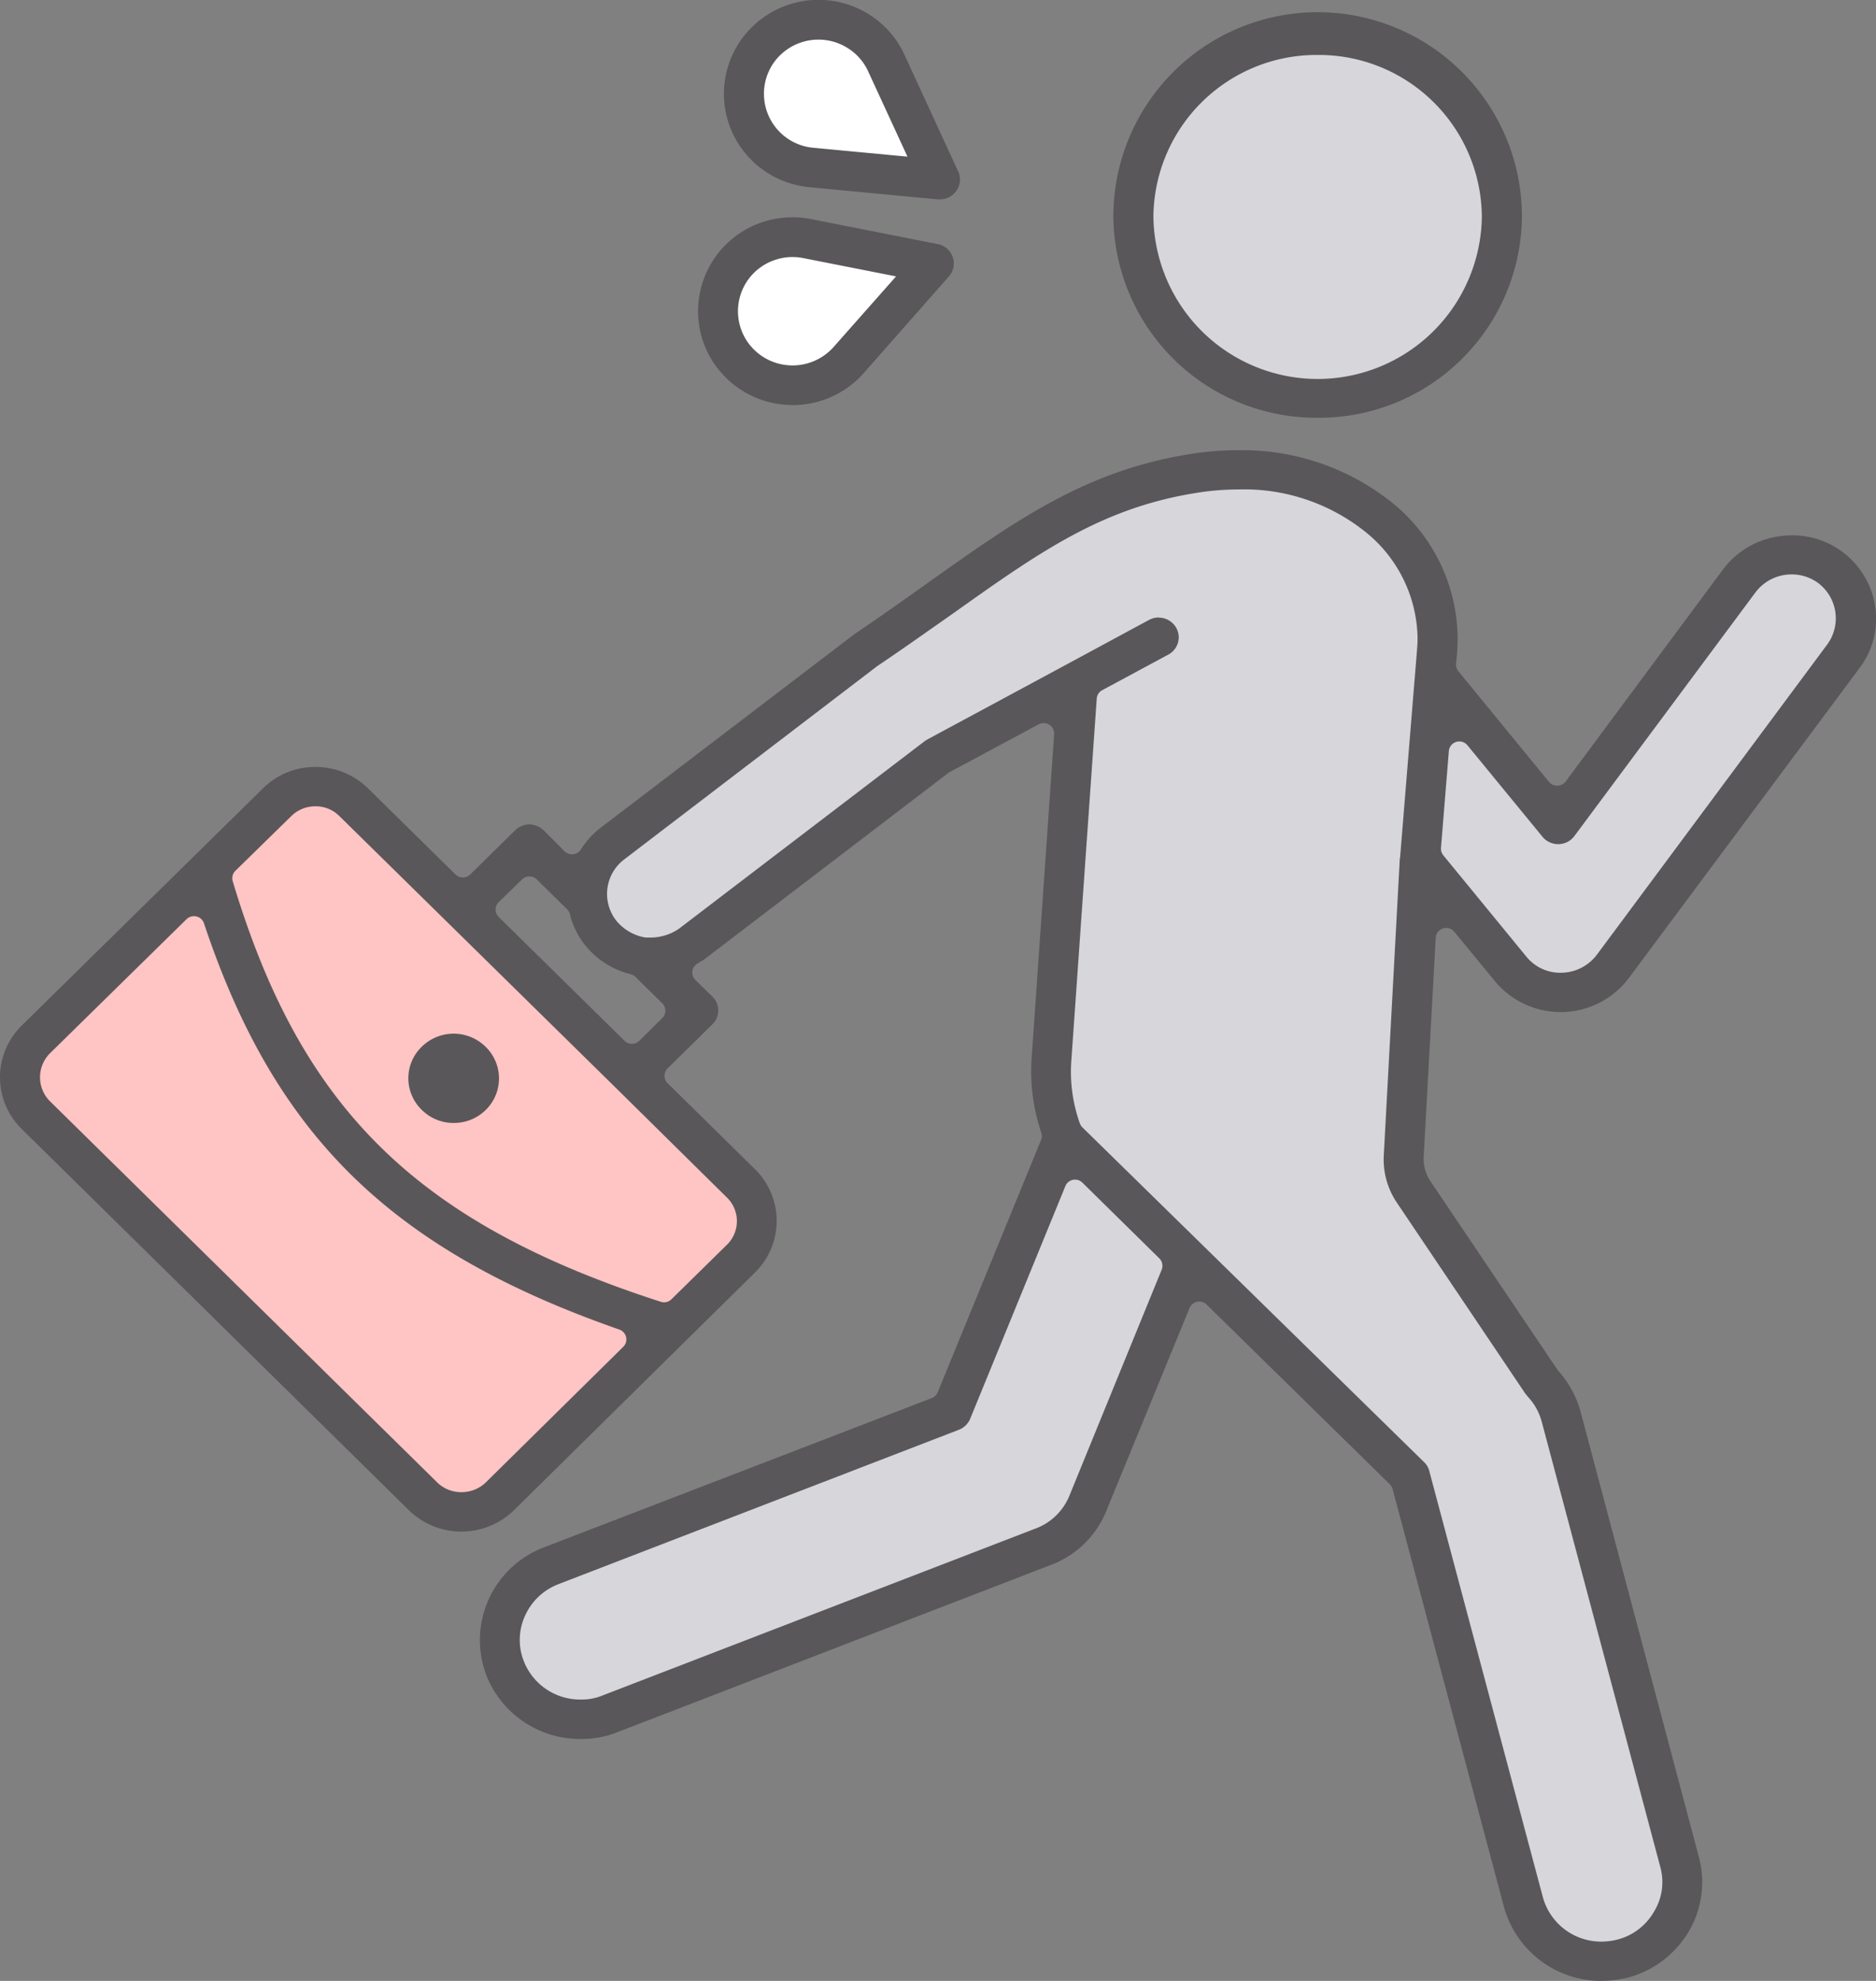 <svg id="グループ_168800" data-name="グループ 168800" xmlns="http://www.w3.org/2000/svg" xmlns:xlink="http://www.w3.org/1999/xlink" width="90" height="95" viewBox="0 0 90 95"><rect x="0" y="0" width="90" height="95" fill="#808080" stroke="none"/><defs><clipPath id="clip-path"><rect id="長方形_150210" data-name="長方形 150210" width="90" height="95" fill="none"/></clipPath></defs><g id="グループ_168799" data-name="グループ 168799" clip-path="url(#clip-path)"><path id="パス_6782" data-name="パス 6782" d="M38.861,8.624a4.2,4.2,0,0,1-2.019-.747A4.135,4.135,0,0,1,35.861,2.1a4.207,4.207,0,0,1,5.828-.974,4.154,4.154,0,0,1,1.048,1.072,4.057,4.057,0,0,1,.324.575l2.581,5.6a.591.591,0,0,1-.056.592.606.606,0,0,1-.49.251l-6.235-.588" fill="#fff"/><path id="パス_6783" data-name="パス 6783" d="M38.9,8.229a3.781,3.781,0,0,1-1.824-.676,3.733,3.733,0,0,1-.888-5.228,3.806,3.806,0,0,1,5.27-.881A3.753,3.753,0,0,1,42.7,2.933l2.58,5.6a.2.2,0,0,1-.019.2.2.2,0,0,1-.163.083l-6.2-.585" fill="#fff"/><path id="パス_6784" data-name="パス 6784" d="M45.007,9.563l-6.18-.586a4.546,4.546,0,0,1-2.193-.812A4.481,4.481,0,0,1,35.57,1.889a4.552,4.552,0,0,1,7.464.1,4.487,4.487,0,0,1,.352.628l2.58,5.6a.937.937,0,0,1-.09.944.958.958,0,0,1-.78.4l-.089,0M39.269,1.9A2.632,2.632,0,0,0,37.13,2.992a2.6,2.6,0,0,0,1.879,4.094l4.526.427-1.89-4.1a2.575,2.575,0,0,0-.858-1.028A2.625,2.625,0,0,0,39.269,1.9" fill="#595759"/><path id="パス_6785" data-name="パス 6785" d="M38.865,8.582a4.135,4.135,0,0,1-2-.739A4.089,4.089,0,0,1,35.9,2.119a4.164,4.164,0,0,1,5.77-.963,4.113,4.113,0,0,1,1.358,1.631l2.58,5.6a.551.551,0,0,1-.053.551.562.562,0,0,1-.455.231Zm.4-7.078a3.035,3.035,0,0,0-2.465,1.258,2.984,2.984,0,0,0,.709,4.179,3.036,3.036,0,0,0,1.457.54l5.216.493L42.008,3.246A3.014,3.014,0,0,0,39.27,1.5" fill="#595759"/><path id="パス_6786" data-name="パス 6786" d="M38.027,18.673a3.749,3.749,0,1,1,.726-7.427l6.086,1.2a.2.2,0,0,1,.112.326L40.859,17.4a3.795,3.795,0,0,1-2.832,1.272" fill="#fff"/><path id="パス_6787" data-name="パス 6787" d="M38.03,19.424a4.543,4.543,0,0,1-3.777-2,4.455,4.455,0,0,1-.525-1.054,4.5,4.5,0,0,1,2.837-5.711,4.609,4.609,0,0,1,2.335-.153l6.087,1.2a.955.955,0,0,1,.609.4,1.259,1.259,0,0,1,.111.227.931.931,0,0,1-.191.931L41.429,17.9a4.534,4.534,0,0,1-1.945,1.289,4.581,4.581,0,0,1-1.454.238m-.01-7.1a2.551,2.551,0,0,0-.839.139,2.591,2.591,0,0,0-1.336,3.906,2.626,2.626,0,0,0,2.18,1.153,2.638,2.638,0,0,0,1.963-.879l3-3.391-4.461-.879a2.53,2.53,0,0,0-.506-.049" fill="#595759"/><path id="パス_6788" data-name="パス 6788" d="M38.027,19.028a4.1,4.1,0,1,1,0-8.207,4.185,4.185,0,0,1,.8.077l6.088,1.2a.56.56,0,0,1,.419.365.551.551,0,0,1-.109.542l-4.093,4.63a4.125,4.125,0,0,1-1.773,1.175,4.169,4.169,0,0,1-1.326.218Zm-.005-7.1a2.994,2.994,0,1,0,2.267,4.979L43.744,13,38.6,11.984a3,3,0,0,0-.582-.057" fill="#595759"/><path id="パス_6789" data-name="パス 6789" d="M20.113,71.429,2.048,53.364a2.772,2.772,0,0,1,0-3.921l11.3-11.3a2.772,2.772,0,0,1,3.921,0L35.333,56.209a2.774,2.774,0,0,1,0,3.921l-11.3,11.3a2.772,2.772,0,0,1-3.921,0" fill="#ffc4c4"/><path id="パス_6790" data-name="パス 6790" d="M28.651,82.39c-.7,0-4.462-1.234-4.712-1.88-.172-.416,1.016-3.821,1.2-4.221a1.718,1.718,0,0,1,.954-.908l19.261-7.974a2.035,2.035,0,0,0,1.08-1.31l4.377-10.774,5.215,5.152L51.637,71.216c-.171.415-.466,2.618-.9,2.787L29.26,82.282a1.531,1.531,0,0,1-.609.108" fill="#d6d6db"/><path id="パス_6791" data-name="パス 6791" d="M74.614,47.587a.886.886,0,0,1-.749-.361L67.744,40l2.067-5.9,2.706,3.388c.758,1.485,1.439,1.829,2.137,1.829l.2-.018c.732-.017,1.134-.78,1.577-1.416l8.58-11.225a1,1,0,0,1,1.4-.224c.426.327,3.384,3.067,3.061,3.514L77.524,45.026a18.487,18.487,0,0,1-2.91,2.561" fill="#d6d6db"/><path id="パス_6792" data-name="パス 6792" d="M77.084,93.942c-.781,0-2.65-.7-2.853-1.44L68.605,71.39a2.241,2.241,0,0,0-.594-1.031L50.584,54.083a6.5,6.5,0,0,1-.3-2.477l1.074-18.117,3.5-1.755c.547-.292,1.059-.549,1.215-1.133.172-.585-.011-.51-.839-.51-.391,0-.116-.293-2.492,1.4,0,0-7.666,3.876-7.745,3.938L31.92,45.448a1.234,1.234,0,0,1-.672.185h-.063A9.749,9.749,0,0,1,29.4,45.1c-.313-.4-1.038-3.263-.617-3.571l13.382-9.99c1.188-.8,2.3-1.584,3.344-2.323l.391-.277c4.126-2.924,7.722-5.548,12.067-6.256a12.068,12.068,0,0,1,1.953-.169,8.37,8.37,0,0,1,5.3,1.677c1.047.831,3.691,2.2,3.691,4.358,0,.169-.015.339-.031.523l-.813,9.9-.031.031v.338l-.8,14.711a5.086,5.086,0,0,0,.875,3.2L74.57,67.567a.9.9,0,0,0,.156.2,2.017,2.017,0,0,1,.485.8l5.876,22.066a1.519,1.519,0,0,1-.172,1.247,1.678,1.678,0,0,1-1,.785c-.188.046-2.706,1.277-2.831,1.277" fill="#d6d6db"/><path id="パス_6793" data-name="パス 6793" d="M71.12,10.324a8.192,8.192,0,0,1-16.382,0,8.192,8.192,0,0,1,16.382,0" fill="#d6d6db"/><path id="パス_6794" data-name="パス 6794" d="M76.833,95a4.841,4.841,0,0,1-4.684-3.558L66.81,71.411a.494.494,0,0,0-.133-.228L57.89,62.566a.508.508,0,0,0-.355-.145.5.5,0,0,0-.1.01.507.507,0,0,0-.367.3L53.09,72.422a4.616,4.616,0,0,1-2.734,2.651l-20.741,8a4.612,4.612,0,0,1-1.768.323,4.825,4.825,0,0,1-4.506-3.032,4.756,4.756,0,0,1,2.741-6.15L44.7,67.05a.5.5,0,0,0,.285-.278l4.96-12.1a.494.494,0,0,0,.011-.349,9.173,9.173,0,0,1-.459-3.641l1.075-15.469a.507.507,0,0,0-.746-.475l-4.3,2.307L33.754,46.035c-.022.015-.066.039-.11.062a2.444,2.444,0,0,0-.221.135.5.5,0,0,0-.064.763l.817.8a.926.926,0,0,1,0,1.329l-2.148,2.113a.5.5,0,0,0,0,.711l4.189,4.122a3.469,3.469,0,0,1,0,4.959L24.663,72.42a3.612,3.612,0,0,1-5.054,0L1.042,54.143a3.471,3.471,0,0,1,0-4.959l11.569-11.37a3.544,3.544,0,0,1,2.518-1.033,3.586,3.586,0,0,1,2.532,1.033l4.189,4.121a.508.508,0,0,0,.713,0l2.147-2.113a1.019,1.019,0,0,1,.687-.286,1.031,1.031,0,0,1,.7.3l.985.985a.507.507,0,0,0,.359.148l.052,0a.5.5,0,0,0,.371-.225,4.057,4.057,0,0,1,.9-1.007L40.95,30.443c1.358-.923,2.541-1.76,3.647-2.551,4.186-2.967,7.465-5.291,12.4-6.1a14.514,14.514,0,0,1,2.374-.2,11.513,11.513,0,0,1,7.193,2.342,8.432,8.432,0,0,1,3.365,6.708c0,.214-.014.44-.027.668l-.047.521a.5.5,0,0,0,.112.363l4.341,5.3a.507.507,0,0,0,.392.185h.012a.507.507,0,0,0,.4-.2l7.545-10.164a4.051,4.051,0,0,1,2.663-1.588,4.15,4.15,0,0,1,.669-.054,4.012,4.012,0,0,1,3.968,3.391,3.919,3.919,0,0,1-.733,2.954L78.15,46.894a4.093,4.093,0,0,1-6.442.148l-1.939-2.356a.508.508,0,0,0-.392-.185.506.506,0,0,0-.5.474L68.3,55.483a1.922,1.922,0,0,0,.324,1.166l6.111,9.068a4.88,4.88,0,0,1,1.086,1.96L81.5,89.051a4.651,4.651,0,0,1-.492,3.593,4.834,4.834,0,0,1-2.959,2.209A5.933,5.933,0,0,1,76.833,95M55.589,29.621a.953.953,0,0,1,.84.491.918.918,0,0,1,.082.712.939.939,0,0,1-.46.568L52.877,33.1a.5.5,0,0,0-.262.407L51.4,50.818a7.357,7.357,0,0,0,.408,3.063.512.512,0,0,0,.119.185L68.325,70.125a.869.869,0,0,1,.242.414l5.447,20.432a2.9,2.9,0,0,0,2.819,2.144,3.208,3.208,0,0,0,.772-.1,2.837,2.837,0,0,0,1.738-1.325,2.708,2.708,0,0,0,.306-2.166L73.964,68.182a2.814,2.814,0,0,0-.682-1.215c0-.007-.093-.12-.1-.125L67.03,57.7a3.7,3.7,0,0,1-.642-2.324l.767-14.2a.492.492,0,0,0,.02-.136l.8-9.8c.018-.235.032-.427.032-.606a6.655,6.655,0,0,0-2.669-5.256,9.3,9.3,0,0,0-5.923-1.905,12.778,12.778,0,0,0-2.1.178c-4.5.733-7.475,2.845-11.593,5.769l-.41.288c-1,.7-2.061,1.454-3.229,2.238l-12.124,9.26a2.077,2.077,0,0,0-.378,2.966,2.305,2.305,0,0,0,1.323.779.519.519,0,0,0,.105.011h.151a2.422,2.422,0,0,0,1.407-.418l11.817-9.017c.017-.008.112-.068.129-.077l6.745-3.632,3.857-2.083a1,1,0,0,1,.474-.121M51.577,56.572a.5.5,0,0,0-.468.314L46.541,68.048a.963.963,0,0,1-.551.525L26.8,75.969a2.887,2.887,0,0,0-1.622,1.542,2.783,2.783,0,0,0-.041,2.176,2.9,2.9,0,0,0,2.708,1.819,2.612,2.612,0,0,0,1.05-.191l20.76-8A2.817,2.817,0,0,0,51.3,71.741l4.431-10.849a.5.5,0,0,0-.112-.543l-3.69-3.631a.5.5,0,0,0-.356-.146M9.306,43.937a.507.507,0,0,0-.356.144L2.4,50.51a1.626,1.626,0,0,0-.007,2.3L20.972,71.091a1.64,1.64,0,0,0,1.161.47A1.677,1.677,0,0,0,23.3,71.1l6.6-6.509a.5.5,0,0,0-.189-.829C18.772,59.941,13.186,54.479,9.786,44.28a.5.5,0,0,0-.363-.33.512.512,0,0,0-.117-.013m5.822-5.269a1.637,1.637,0,0,0-1.157.473L11.294,41.76a.5.5,0,0,0-.129.5C14.431,53.181,20,58.648,31.7,62.431a.5.5,0,0,0,.157.025.507.507,0,0,0,.356-.146l2.647-2.6a1.582,1.582,0,0,0-.007-2.3l-5.226-5.158L16.285,39.14a1.6,1.6,0,0,0-1.157-.472M25.4,42.031a.507.507,0,0,0-.353.143l-1.119,1.087a.5.5,0,0,0-.152.356.5.5,0,0,0,.149.358l6.034,5.938a.508.508,0,0,0,.713,0l1.1-1.087a.5.5,0,0,0,0-.711L30.487,46.85a.525.525,0,0,0-.229-.13,4.021,4.021,0,0,1-2.193-1.4,3.768,3.768,0,0,1-.725-1.481.5.5,0,0,0-.134-.233l-1.452-1.429a.509.509,0,0,0-.357-.146m44.615-6.474a.484.484,0,0,0-.15.023.5.5,0,0,0-.354.438l-.378,4.644a.5.5,0,0,0,.112.357L73.22,45.87a2.087,2.087,0,0,0,1.662.781,2.172,2.172,0,0,0,1.721-.856L87.66,30.909a2.119,2.119,0,0,0-.453-2.962,2.142,2.142,0,0,0-1.257-.4,2.165,2.165,0,0,0-1.735.866L75.533,40.091a.963.963,0,0,1-.759.392h-.017A.97.97,0,0,1,74,40.129l-3.6-4.387a.508.508,0,0,0-.392-.185" fill="#595759"/><path id="パス_6795" data-name="パス 6795" d="M63.222,20.035a9.74,9.74,0,0,1-9.809-9.649,9.8,9.8,0,0,1,19.6,0,9.732,9.732,0,0,1-9.793,9.649m0-17.4a7.827,7.827,0,0,0-7.886,7.749,7.879,7.879,0,0,0,15.757,0,7.819,7.819,0,0,0-7.871-7.749" fill="#595759"/><path id="パス_6796" data-name="パス 6796" d="M23.312,53.222a2.17,2.17,0,0,1-1.54.632,2.146,2.146,0,0,1-1.541-.632,2.1,2.1,0,0,1,0-3.02,2.182,2.182,0,0,1,3.066,0,2.115,2.115,0,0,1,.015,3.02" fill="#595759"/></g></svg>